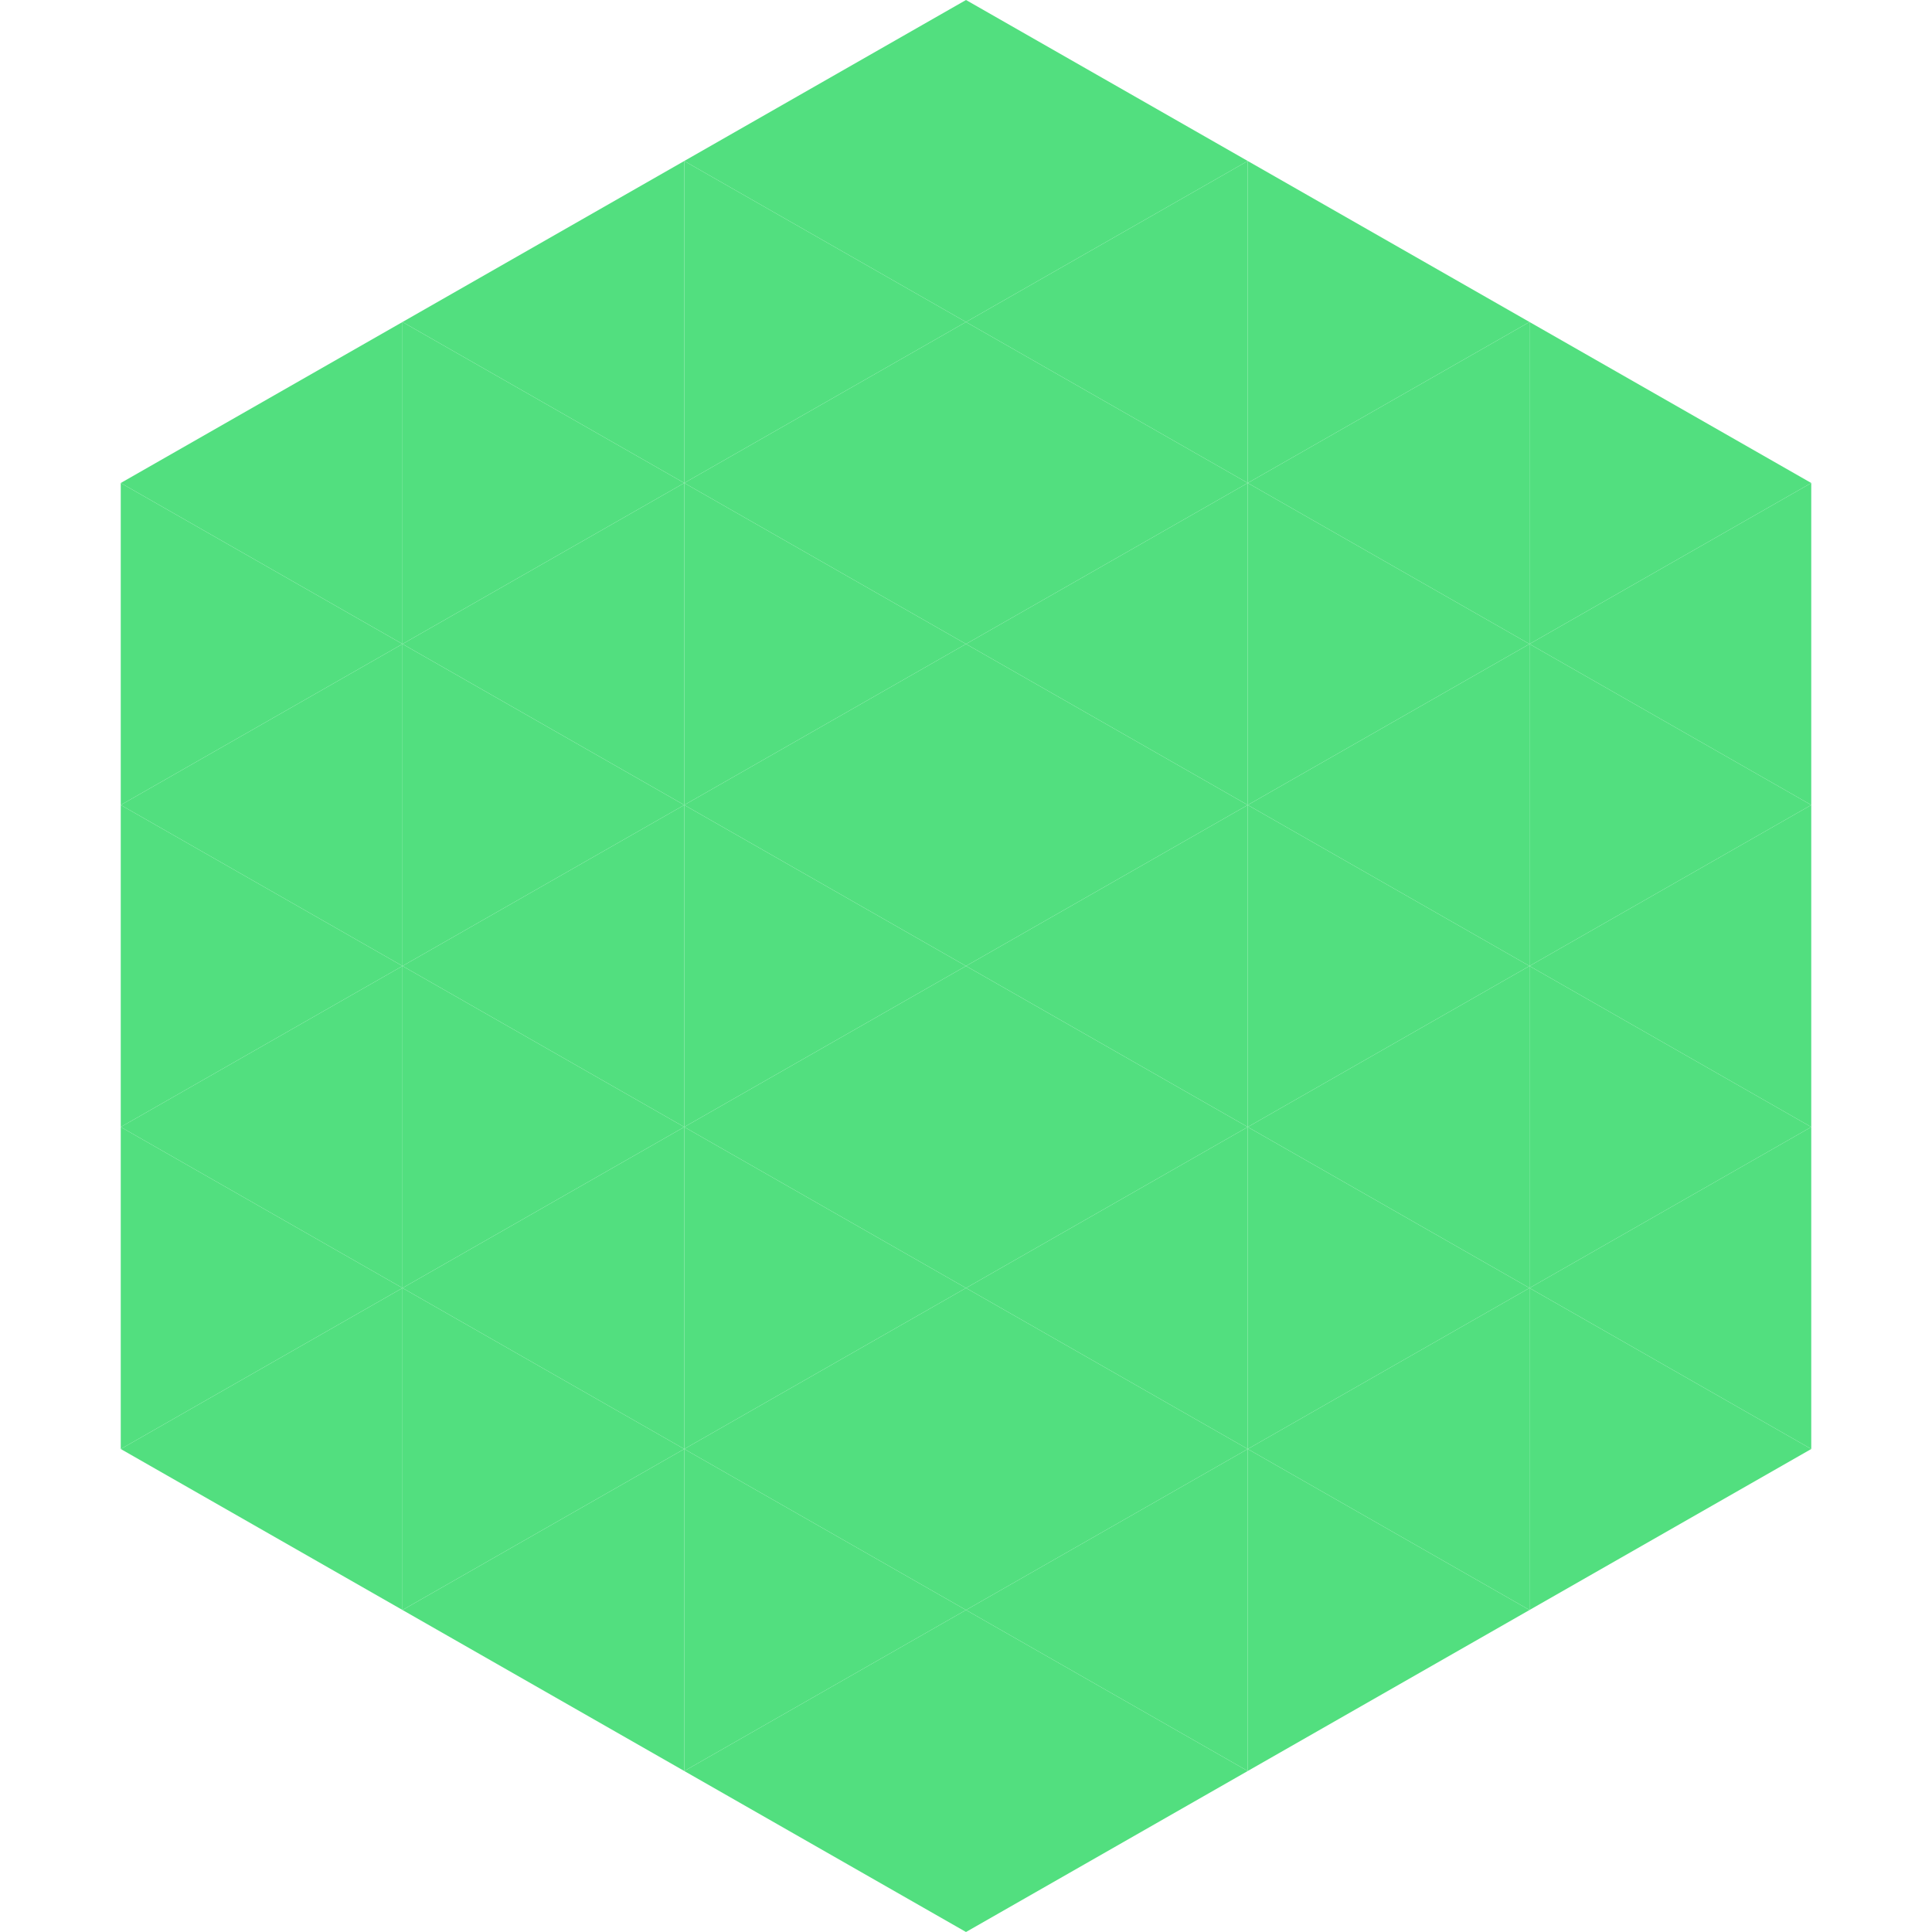 <?xml version="1.0"?>
<!-- Generated by SVGo -->
<svg width="240" height="240"
     xmlns="http://www.w3.org/2000/svg"
     xmlns:xlink="http://www.w3.org/1999/xlink">
<polygon points="50,40 15,60 50,80" style="fill:rgb(82,223,127)" />
<polygon points="190,40 225,60 190,80" style="fill:rgb(82,223,127)" />
<polygon points="15,60 50,80 15,100" style="fill:rgb(82,223,127)" />
<polygon points="225,60 190,80 225,100" style="fill:rgb(82,223,127)" />
<polygon points="50,80 15,100 50,120" style="fill:rgb(82,223,127)" />
<polygon points="190,80 225,100 190,120" style="fill:rgb(82,223,127)" />
<polygon points="15,100 50,120 15,140" style="fill:rgb(82,223,127)" />
<polygon points="225,100 190,120 225,140" style="fill:rgb(82,223,127)" />
<polygon points="50,120 15,140 50,160" style="fill:rgb(82,223,127)" />
<polygon points="190,120 225,140 190,160" style="fill:rgb(82,223,127)" />
<polygon points="15,140 50,160 15,180" style="fill:rgb(82,223,127)" />
<polygon points="225,140 190,160 225,180" style="fill:rgb(82,223,127)" />
<polygon points="50,160 15,180 50,200" style="fill:rgb(82,223,127)" />
<polygon points="190,160 225,180 190,200" style="fill:rgb(82,223,127)" />
<polygon points="15,180 50,200 15,220" style="fill:rgb(255,255,255); fill-opacity:0" />
<polygon points="225,180 190,200 225,220" style="fill:rgb(255,255,255); fill-opacity:0" />
<polygon points="50,0 85,20 50,40" style="fill:rgb(255,255,255); fill-opacity:0" />
<polygon points="190,0 155,20 190,40" style="fill:rgb(255,255,255); fill-opacity:0" />
<polygon points="85,20 50,40 85,60" style="fill:rgb(82,223,127)" />
<polygon points="155,20 190,40 155,60" style="fill:rgb(82,223,127)" />
<polygon points="50,40 85,60 50,80" style="fill:rgb(82,223,127)" />
<polygon points="190,40 155,60 190,80" style="fill:rgb(82,223,127)" />
<polygon points="85,60 50,80 85,100" style="fill:rgb(82,223,127)" />
<polygon points="155,60 190,80 155,100" style="fill:rgb(82,223,127)" />
<polygon points="50,80 85,100 50,120" style="fill:rgb(82,223,127)" />
<polygon points="190,80 155,100 190,120" style="fill:rgb(82,223,127)" />
<polygon points="85,100 50,120 85,140" style="fill:rgb(82,223,127)" />
<polygon points="155,100 190,120 155,140" style="fill:rgb(82,223,127)" />
<polygon points="50,120 85,140 50,160" style="fill:rgb(82,223,127)" />
<polygon points="190,120 155,140 190,160" style="fill:rgb(82,223,127)" />
<polygon points="85,140 50,160 85,180" style="fill:rgb(82,223,127)" />
<polygon points="155,140 190,160 155,180" style="fill:rgb(82,223,127)" />
<polygon points="50,160 85,180 50,200" style="fill:rgb(82,223,127)" />
<polygon points="190,160 155,180 190,200" style="fill:rgb(82,223,127)" />
<polygon points="85,180 50,200 85,220" style="fill:rgb(82,223,127)" />
<polygon points="155,180 190,200 155,220" style="fill:rgb(82,223,127)" />
<polygon points="120,0 85,20 120,40" style="fill:rgb(82,223,127)" />
<polygon points="120,0 155,20 120,40" style="fill:rgb(82,223,127)" />
<polygon points="85,20 120,40 85,60" style="fill:rgb(82,223,127)" />
<polygon points="155,20 120,40 155,60" style="fill:rgb(82,223,127)" />
<polygon points="120,40 85,60 120,80" style="fill:rgb(82,223,127)" />
<polygon points="120,40 155,60 120,80" style="fill:rgb(82,223,127)" />
<polygon points="85,60 120,80 85,100" style="fill:rgb(82,223,127)" />
<polygon points="155,60 120,80 155,100" style="fill:rgb(82,223,127)" />
<polygon points="120,80 85,100 120,120" style="fill:rgb(82,223,127)" />
<polygon points="120,80 155,100 120,120" style="fill:rgb(82,223,127)" />
<polygon points="85,100 120,120 85,140" style="fill:rgb(82,223,127)" />
<polygon points="155,100 120,120 155,140" style="fill:rgb(82,223,127)" />
<polygon points="120,120 85,140 120,160" style="fill:rgb(82,223,127)" />
<polygon points="120,120 155,140 120,160" style="fill:rgb(82,223,127)" />
<polygon points="85,140 120,160 85,180" style="fill:rgb(82,223,127)" />
<polygon points="155,140 120,160 155,180" style="fill:rgb(82,223,127)" />
<polygon points="120,160 85,180 120,200" style="fill:rgb(82,223,127)" />
<polygon points="120,160 155,180 120,200" style="fill:rgb(82,223,127)" />
<polygon points="85,180 120,200 85,220" style="fill:rgb(82,223,127)" />
<polygon points="155,180 120,200 155,220" style="fill:rgb(82,223,127)" />
<polygon points="120,200 85,220 120,240" style="fill:rgb(82,223,127)" />
<polygon points="120,200 155,220 120,240" style="fill:rgb(82,223,127)" />
<polygon points="85,220 120,240 85,260" style="fill:rgb(255,255,255); fill-opacity:0" />
<polygon points="155,220 120,240 155,260" style="fill:rgb(255,255,255); fill-opacity:0" />
</svg>
